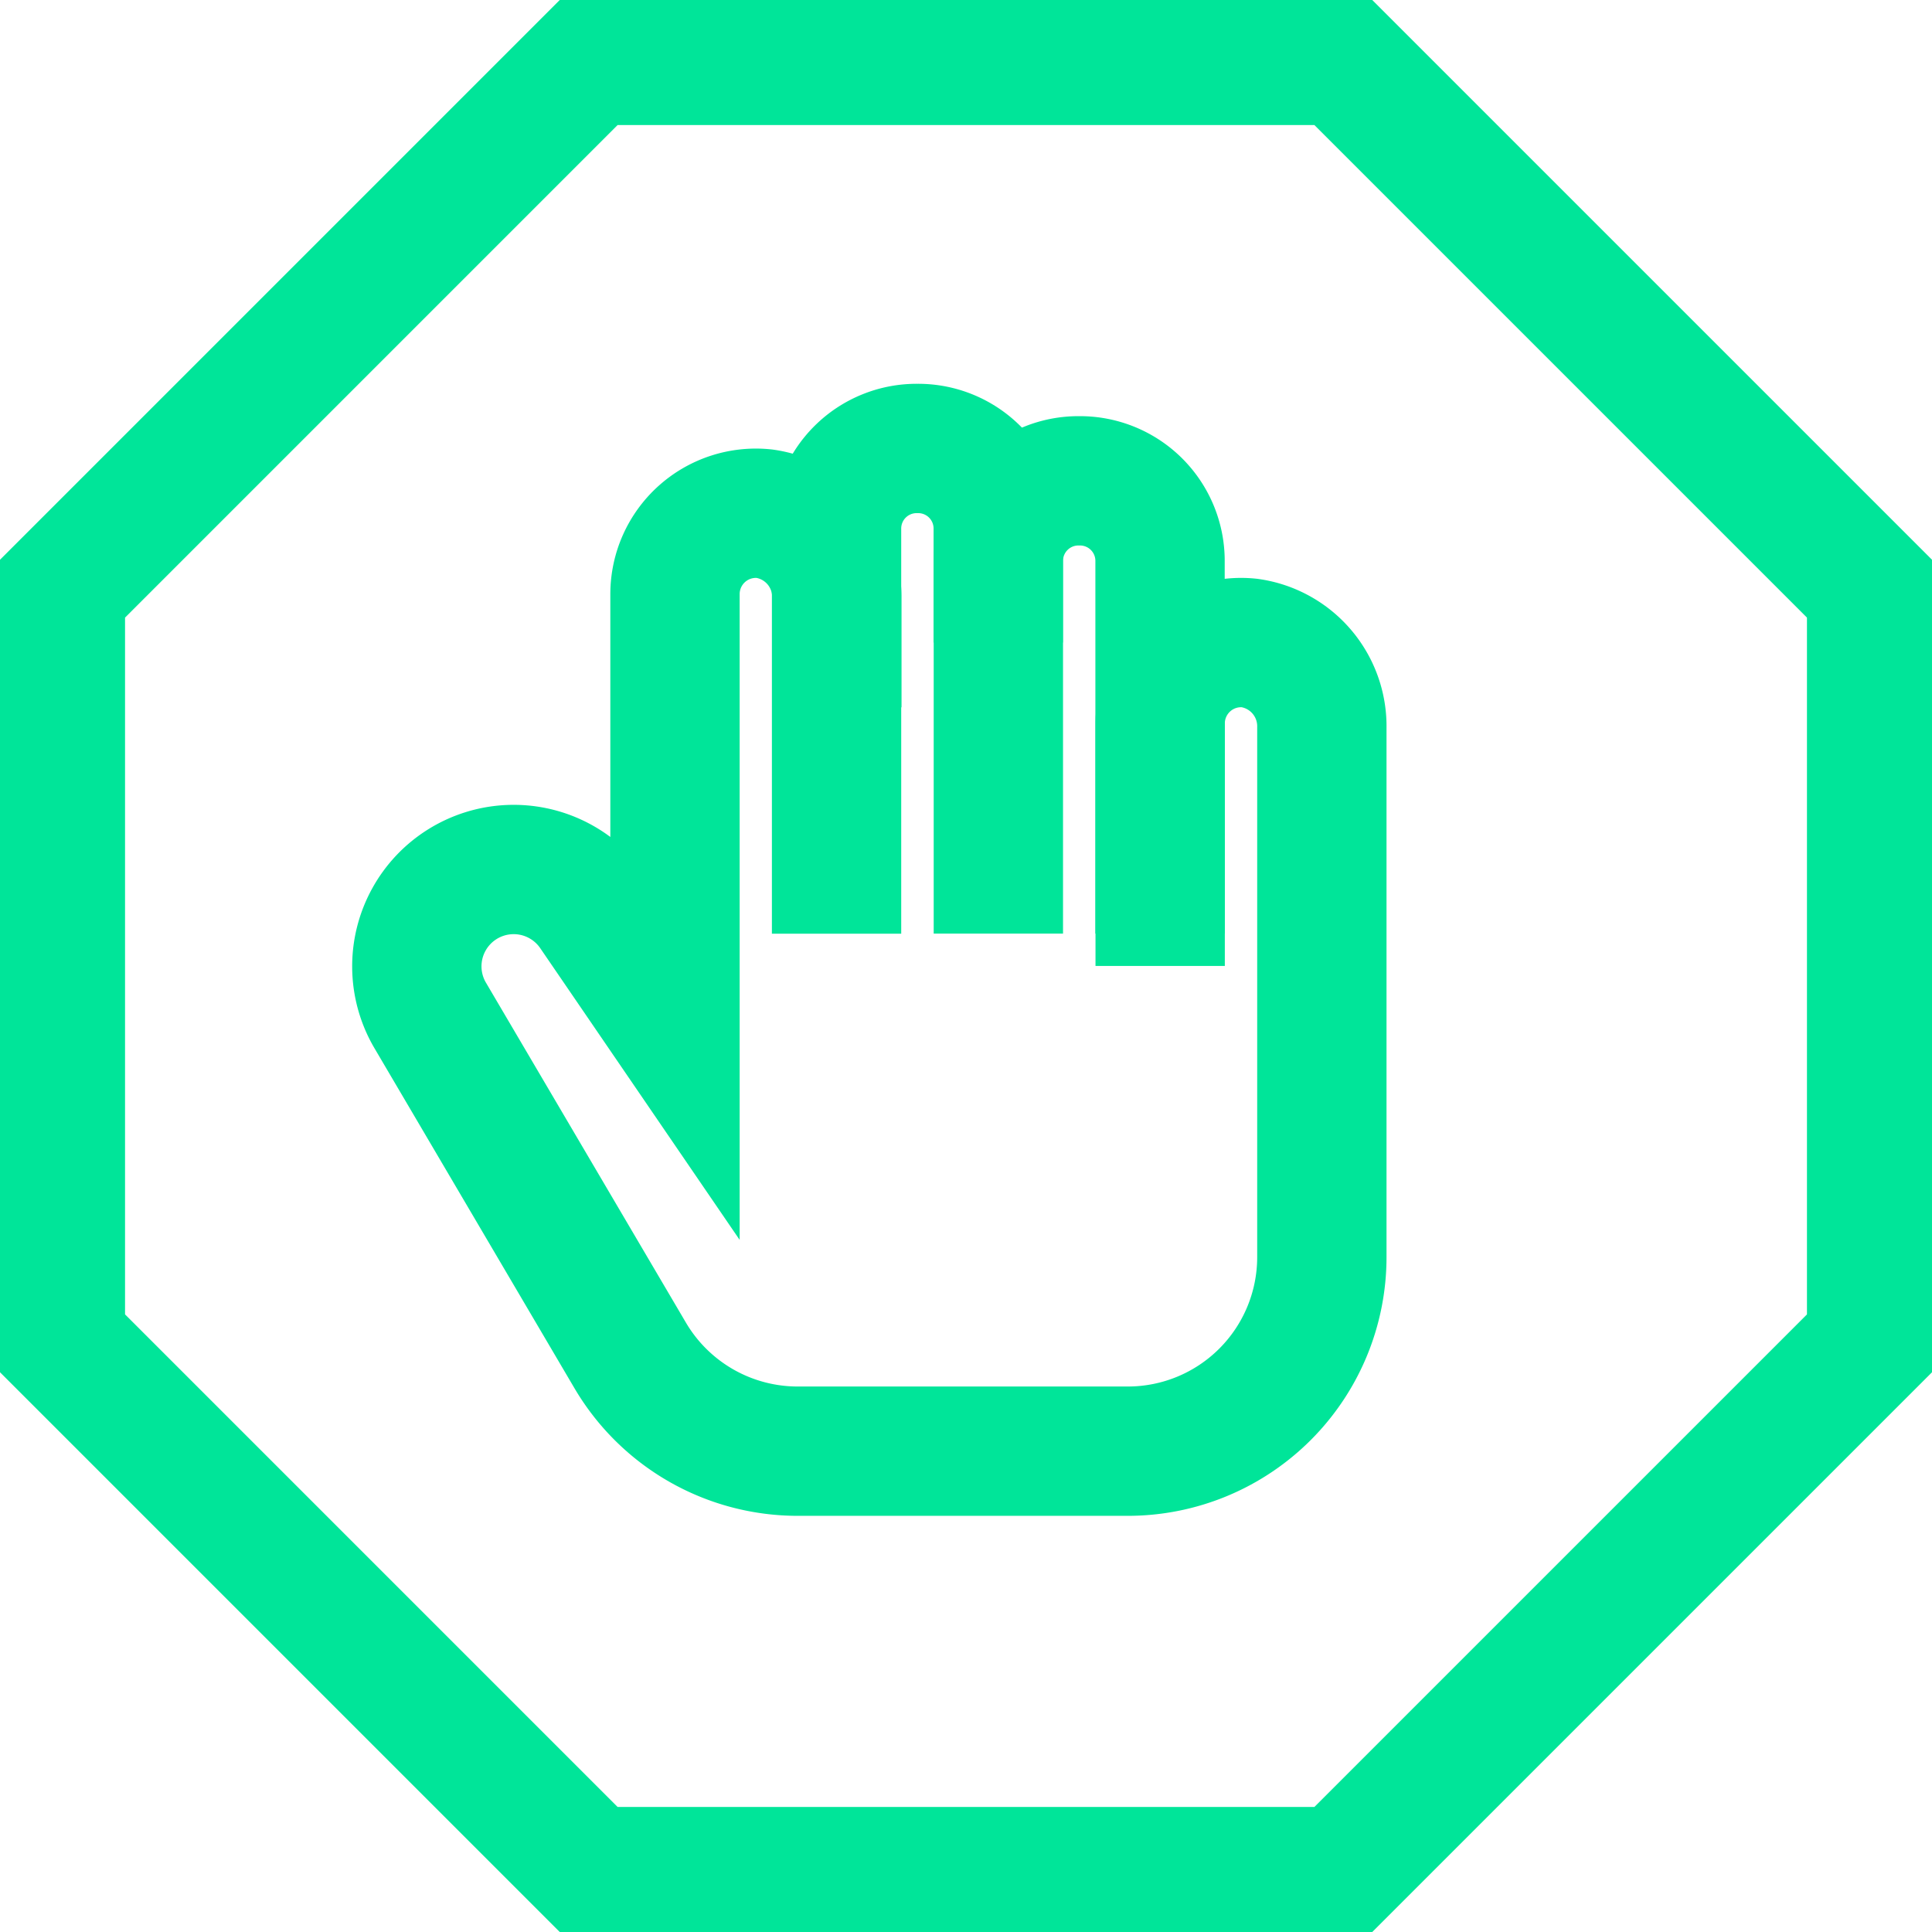 <svg xmlns="http://www.w3.org/2000/svg" width="16" height="16" fill="none"><g stroke="#00E599" stroke-linecap="square" stroke-miterlimit="10" stroke-width="1.071" clip-path="url(#a)"><path d="M8.268 7.196V4.652a.663.663 0 0 1 .67-.67.663.663 0 0 1 .669.67v2.544"/><path d="M6.928 7.197V4.384a.663.663 0 0 1 .67-.67.663.663 0 0 1 .669.67v.402"/><path d="M11.107.5H4.893L.5 4.893v6.214L4.893 15.5h6.214l4.393-4.393V4.893z"/><path d="M6.93 5.322v-.364a.696.696 0 0 0-.601-.704.67.67 0 0 0-.739.666v3.616l-.672-.983a.802.802 0 0 0-1.359.85l1.66 2.822a1.61 1.61 0 0 0 1.385.793H9.34a1.607 1.607 0 0 0 1.607-1.607V6.029a.696.696 0 0 0-.6-.704.67.67 0 0 0-.739.666v1.473"/></g><defs><clipPath id="a"><path fill="#fff" d="M0 0h16v16H0z"/></clipPath></defs></svg>